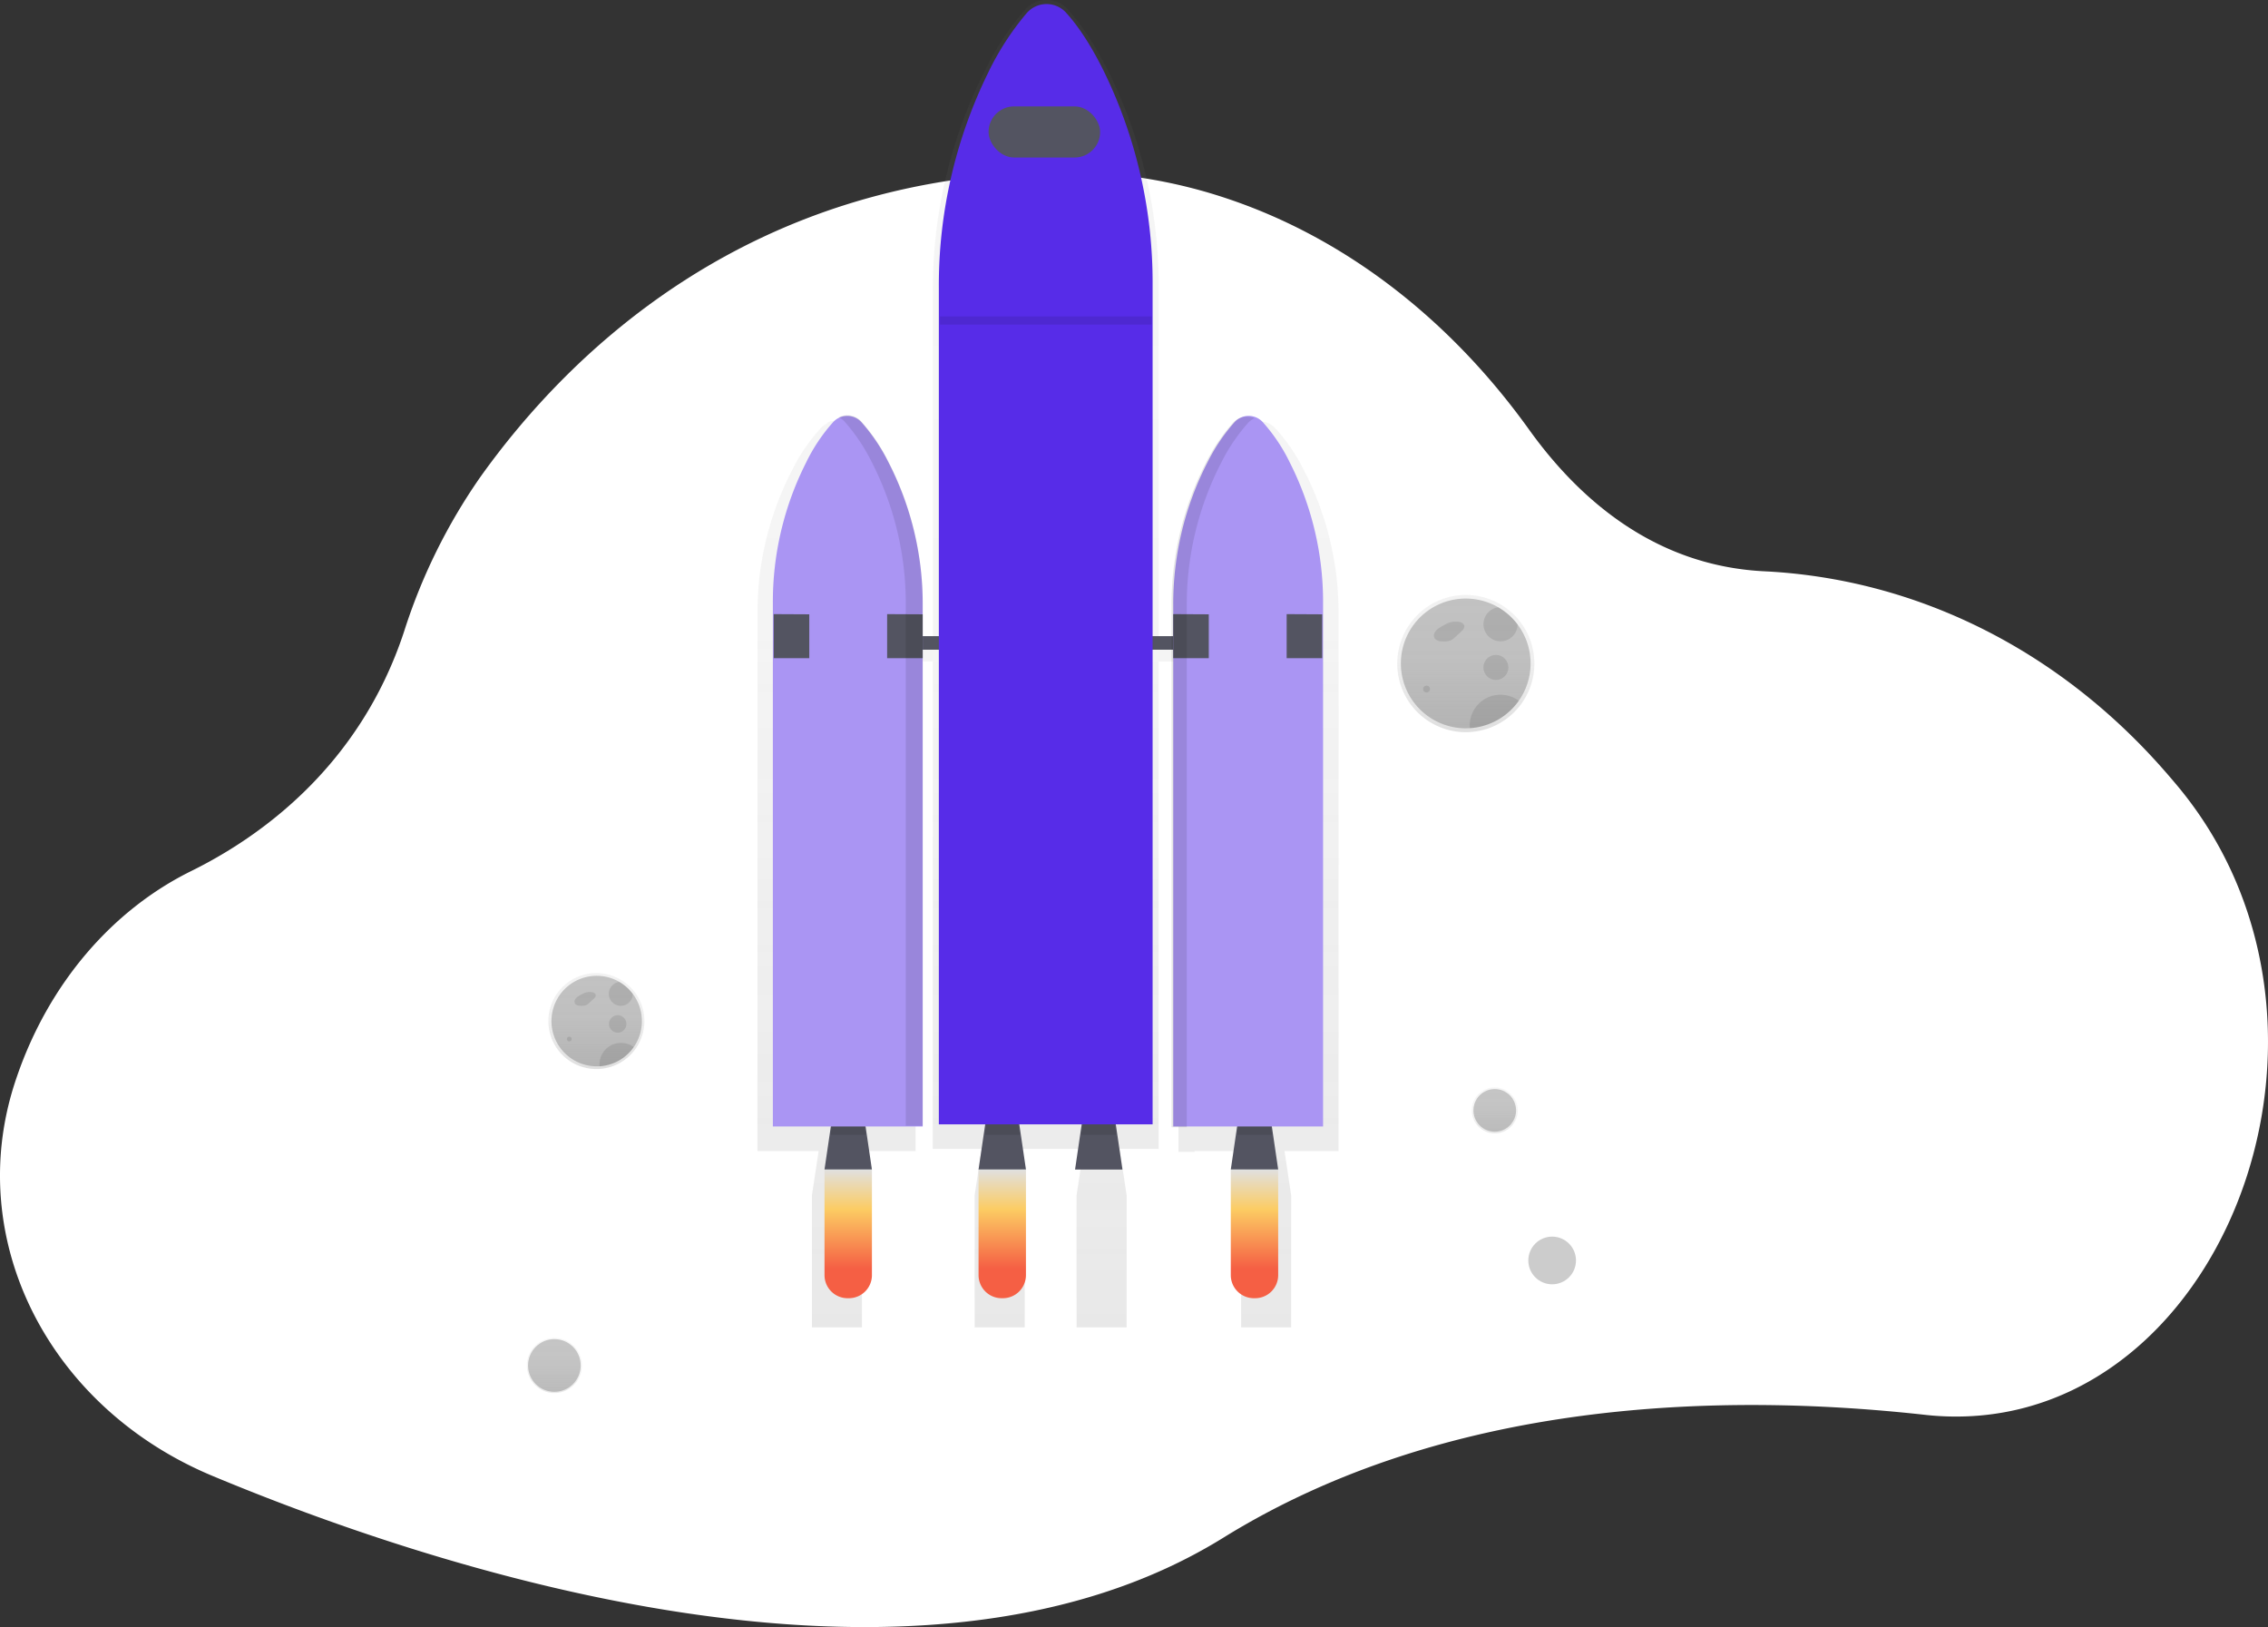 <?xml version="1.0" encoding="utf-8"?>
<svg xmlns="http://www.w3.org/2000/svg" xmlns:xlink="http://www.w3.org/1999/xlink" width="650.931" height="466.872" viewBox="0 0 650.931 466.872">
  <rect x="0" y="0" width="650.931" height="466.872" fill="#333333" stroke="none"/>
  <defs>
    <linearGradient id="linear-gradient" x1="0.5" y1="1" x2="0.5" gradientUnits="objectBoundingBox">
      <stop offset="0" stop-color="gray" stop-opacity="0.251"/>
      <stop offset="0.54" stop-color="gray" stop-opacity="0.122"/>
      <stop offset="1" stop-color="gray" stop-opacity="0.102"/>
    </linearGradient>
    <linearGradient id="linear-gradient-2" x1="0.5" y1="1" x2="0.5" y2="0" xlink:href="#linear-gradient"/>
    <linearGradient id="linear-gradient-3" x1="0.5" y1="1" x2="0.5" y2="0" xlink:href="#linear-gradient"/>
    <linearGradient id="linear-gradient-4" x1="0.5" x2="0.5" y2="1" gradientUnits="objectBoundingBox">
      <stop offset="0" stop-color="#e0e0e0"/>
      <stop offset="0.31" stop-color="#fccc63"/>
      <stop offset="0.77" stop-color="#f55f44"/>
    </linearGradient>
    <linearGradient id="linear-gradient-5" x1="0.5" y1="0" x2="0.5" y2="1" xlink:href="#linear-gradient-4"/>
    <linearGradient id="linear-gradient-8" x1="0.5" y1="0.999" x2="0.5" y2="-0.001" xlink:href="#linear-gradient"/>
    <linearGradient id="linear-gradient-9" x1="0.503" y1="1" x2="0.503" y2="0.002" xlink:href="#linear-gradient"/>
  </defs>
  <g id="accelerer_business_cro_fusee_croissance" transform="translate(0.018 -0.014)">
    <path id="Tracé_16893" data-name="Tracé 16893" d="M600.648,485.8a80.232,80.232,0,0,1-15.883-.212c-57.983-6.411-136.941-4.587-201.306,35.293-89.016,55.145-228.52,7.936-290.058-17.747-47.019-19.616-71.429-67.662-56.767-112.76.206-.636.419-1.273.642-1.909,9.226-26.8,27.438-47.776,49.99-58.895,19.656-9.691,48.355-29.926,61.125-68.809a164.66,164.66,0,0,1,21.91-44.324c25.167-35.259,77.851-87.766,168.461-87.439a146.024,146.024,0,0,1,46.681,7.9c33.1,11.279,63,34.209,85.8,66,14.547,20.276,36.348,39.124,67.559,40.66,43.315,2.145,84.652,22.311,115.662,58.2.895,1.032,1.778,2.07,2.661,3.119C712.336,370.655,673.987,479.39,600.648,485.8Z" transform="translate(-32.41 -79.617)" fill="#fff"/>
    <g id="Groupe_3842" data-name="Groupe 3842" transform="translate(151.177 383.907)" opacity="0.7">
      <circle id="Ellipse_2636" data-name="Ellipse 2636" cx="7.913" cy="7.913" r="7.913" fill="url(#linear-gradient)"/>
    </g>
    <circle id="Ellipse_2637" data-name="Ellipse 2637" cx="7.557" cy="7.557" r="7.557" transform="translate(151.532 384.263)" opacity="0.2"/>
    <circle id="Ellipse_2638" data-name="Ellipse 2638" cx="2.924" cy="2.924" r="2.924" transform="translate(113.532 234.552)" fill="#fff"/>
    <circle id="Ellipse_2639" data-name="Ellipse 2639" cx="2.924" cy="2.924" r="2.924" transform="translate(322.252 404.28)" fill="#fff"/>
    <circle id="Ellipse_2640" data-name="Ellipse 2640" cx="1.634" cy="1.634" r="1.634" transform="translate(200.26 420.479)" fill="#fff"/>
    <circle id="Ellipse_2641" data-name="Ellipse 2641" cx="1.634" cy="1.634" r="1.634" transform="translate(562.08 341.349)" fill="#fff"/>
    <circle id="Ellipse_2642" data-name="Ellipse 2642" cx="1.634" cy="1.634" r="1.634" transform="translate(468.614 194.557)" fill="#fff"/>
    <circle id="Ellipse_2643" data-name="Ellipse 2643" cx="1.634" cy="1.634" r="1.634" transform="translate(601.071 266.233)" fill="#fff"/>
    <circle id="Ellipse_2644" data-name="Ellipse 2644" cx="2.924" cy="2.924" r="2.924" transform="translate(165.139 138.793)" fill="#fff"/>
    <path id="Tracé_16894" data-name="Tracé 16894" d="M148.277,590.273h-2.6v-2.6h-1.061v2.6h-2.6v1.061h2.6v2.6h1.061v-2.6h2.6Z" transform="translate(-60.588 -250.69)" fill="#fff"/>
    <path id="Tracé_16895" data-name="Tracé 16895" d="M262.277,588.273h-2.6v-2.6h-1.061v2.6h-2.6v1.061h2.6v2.6h1.061v-2.6h2.6Z" transform="translate(-109.22 -249.837)" fill="#fff"/>
    <path id="Tracé_16896" data-name="Tracé 16896" d="M425.277,680.273h-2.6v-2.6h-1.061v2.6h-2.6v1.061h2.6v2.6h1.061v-2.6h2.6Z" transform="translate(-178.755 -289.084)" fill="#fff"/>
    <path id="Tracé_16897" data-name="Tracé 16897" d="M654.846,129.827h-1.187V128.64h-.482v1.187H651.99v.482h1.187V131.5h.482v-1.187h1.187Z" transform="translate(-278.143 -54.871)" fill="#fff"/>
    <path id="Tracé_16898" data-name="Tracé 16898" d="M949.846,319.827h-1.187V318.64h-.482v1.187H946.99v.482h1.187V321.5h.482v-1.187h1.187Z" transform="translate(-403.988 -135.924)" fill="#fff"/>
    <path id="Tracé_16899" data-name="Tracé 16899" d="M775.846,443.827h-1.187V442.64h-.482v1.187H772.99v.482h1.187V445.5h.482v-1.187h1.187Z" transform="translate(-329.76 -188.821)" fill="#fff"/>
    <path id="Tracé_16900" data-name="Tracé 16900" d="M67.846,521.827H66.659V520.64h-.482v1.187H64.99v.482h1.187V523.5h.482v-1.187h1.187Z" transform="translate(-27.732 -222.096)" fill="#fff"/>
    <path id="Tracé_16901" data-name="Tracé 16901" d="M152.846,691.827h-1.187V690.64h-.482v1.187H149.99v.482h1.187V693.5h.482v-1.187h1.187Z" transform="translate(-63.993 -294.617)" fill="#fff"/>
    <path id="Tracé_16902" data-name="Tracé 16902" d="M419.846,154.827h-1.187V153.64h-.482v1.187H416.99v.482h1.187V156.5h.482v-1.187h1.187Z" transform="translate(-177.893 -65.536)" fill="#fff"/>
    <path id="Tracé_16903" data-name="Tracé 16903" d="M293.846,453.827h-1.187V452.64h-.482v1.187H290.99v.482h1.187V455.5h.482v-1.187h1.187Z" transform="translate(-124.142 -193.087)" fill="#fff"/>
    <path id="Tracé_16904" data-name="Tracé 16904" d="M320.846,367.827h-1.187V366.64h-.482v1.187H317.99v.482h1.187V369.5h.482v-1.187h1.187Z" transform="translate(-135.66 -156.4)" fill="#fff"/>
    <g id="Groupe_3843" data-name="Groupe 3843" transform="translate(422.381 312.014)" opacity="0.7">
      <circle id="Ellipse_2645" data-name="Ellipse 2645" cx="6.606" cy="6.606" r="6.606" fill="url(#linear-gradient-2)"/>
    </g>
    <circle id="Ellipse_2646" data-name="Ellipse 2646" cx="6.118" cy="6.118" r="6.118" transform="translate(422.868 312.501)" opacity="0.2"/>
    <circle id="Ellipse_2647" data-name="Ellipse 2647" cx="6.841" cy="6.841" r="6.841" transform="translate(438.619 354.847)" opacity="0.2"/>
    <g id="Groupe_3844" data-name="Groupe 3844" transform="translate(217.376 0.014)" opacity="0.7">
      <path id="Tracé_16905" data-name="Tracé 16905" d="M578.3,218.949a88.747,88.747,0,0,0-10.035-41.285,51.745,51.745,0,0,0-8.234-11.99,5.877,5.877,0,0,0-6.732-1.3,6.1,6.1,0,0,0-2.357,1.52,52.925,52.925,0,0,0-8.028,11.543,89.125,89.125,0,0,0-10.533,42.432v8.876h-5.694V125.53a138.255,138.255,0,0,0-14.335-61.888c-4.5-8.968-8.6-14.542-11.749-17.965a8.142,8.142,0,0,0-12.242,0,79.782,79.782,0,0,0-11.468,17.294,138.91,138.91,0,0,0-15.035,63.545V228.708h-4.92V219.4A89.1,89.1,0,0,0,446.406,177a54.137,54.137,0,0,0-8.028-11.543,5.889,5.889,0,0,0-6.881-1.25l.206.109a6.17,6.17,0,0,0-1.921,1.342,52.075,52.075,0,0,0-8.228,11.99,88.746,88.746,0,0,0-10.035,41.285V373.178h17.569l-1.938,12.678v37.919h14.37V385.856L439.6,373.172h17.317V232.688h4.92V372.565h14.031l-2.013,13.292v37.919h14.37V385.856l-2.013-13.309h18.922l-2.024,13.309v37.919h14.37V385.856l-2.013-13.309h11.2V232.705h5.694V373.4h4.616v-.212h15.264l-1.915,12.667v37.919H564.7V385.856l-1.921-12.684H578.3Z" transform="translate(-411.519 -42.904)" fill="url(#linear-gradient-3)"/>
    </g>
    <path id="Tracé_16906" data-name="Tracé 16906" d="M426.277,572.96H412.67l2.431-16.52h8.744Z" transform="translate(-176.05 -237.368)" fill="#535461"/>
    <g id="Groupe_3845" data-name="Groupe 3845" transform="translate(238.374 321.016)" opacity="0.1">
      <path id="Tracé_16907" data-name="Tracé 16907" d="M415.73,564.446h10.1l-.677-4.616h-8.744Z" transform="translate(-415.73 -559.83)"/>
    </g>
    <path id="Tracé_16908" data-name="Tracé 16908" d="M629.631,572.96h-13.6l2.425-16.52h8.75Z" transform="translate(-262.802 -237.368)" fill="#535461"/>
    <g id="Groupe_3846" data-name="Groupe 3846" transform="translate(354.977 321.016)" opacity="0.1">
      <path id="Tracé_16909" data-name="Tracé 16909" d="M619.08,564.446h10.1l-.677-4.616h-8.75Z" transform="translate(-619.08 -559.83)"/>
    </g>
    <path id="Tracé_16910" data-name="Tracé 16910" d="M503.381,572.96h-13.6l2.426-16.52h8.75Z" transform="translate(-208.945 -237.368)" fill="#535461"/>
    <g id="Groupe_3847" data-name="Groupe 3847" transform="translate(282.584 321.016)" opacity="0.1">
      <path id="Tracé_16911" data-name="Tracé 16911" d="M492.83,564.446h10.1l-.677-4.616h-8.75Z" transform="translate(-492.83 -559.83)"/>
    </g>
    <path id="Tracé_16912" data-name="Tracé 16912" d="M551.681,572.96h-13.6l2.425-16.52h8.745Z" transform="translate(-229.549 -237.368)" fill="#535461"/>
    <g id="Groupe_3848" data-name="Groupe 3848" transform="translate(310.28 321.016)" opacity="0.1">
      <path id="Tracé_16913" data-name="Tracé 16913" d="M541.13,564.446h10.1l-.682-4.616h-8.744Z" transform="translate(-541.13 -559.83)"/>
    </g>
    <rect id="Rectangle_3480" data-name="Rectangle 3480" width="97.169" height="3.888" transform="translate(250.227 182.55)" fill="#535461"/>
    <path id="Tracé_16914" data-name="Tracé 16914" d="M645.335,252.82a5.476,5.476,0,0,0-8.119,0,52.264,52.264,0,0,0-7.615,11.239,88.746,88.746,0,0,0-9.972,41.285V454.911h43.005v-150.2a88.432,88.432,0,0,0-9.5-40.219A50.208,50.208,0,0,0,645.335,252.82Z" transform="translate(-282.921 -131.671)" fill="#aa95f3"/>
    <path id="Tracé_16915" data-name="Tracé 16915" d="M436.523,252.82a5.476,5.476,0,0,1,8.119,0,52.276,52.276,0,0,1,7.621,11.239,88.815,88.815,0,0,1,9.972,41.285V454.911H419.23v-150.2a88.431,88.431,0,0,1,9.5-40.219A50.044,50.044,0,0,1,436.523,252.82Z" transform="translate(-197.432 -131.671)" fill="#aa95f3"/>
    <path id="Tracé_16916" data-name="Tracé 16916" d="M387.25,307.33l10.207.052v12.581H387.25Z" transform="translate(-165.206 -131.099)" fill="#535461"/>
    <path id="Tracé_16917" data-name="Tracé 16917" d="M444.02,307.33l10.207.052v12.581H444.02Z" transform="translate(-189.424 -131.099)" fill="#535461"/>
    <path id="Tracé_16918" data-name="Tracé 16918" d="M587.22,307.33l10.2.052v12.581h-10.2Z" transform="translate(-250.512 -131.099)" fill="#535461"/>
    <path id="Tracé_16919" data-name="Tracé 16919" d="M643.99,307.33l10.2.052v12.581h-10.2Z" transform="translate(-274.73 -131.099)" fill="#535461"/>
    <g id="Groupe_3849" data-name="Groupe 3849" transform="translate(240.714 119.153)" opacity="0.1">
      <path id="Tracé_16920" data-name="Tracé 16920" d="M466.337,263.719a52.28,52.28,0,0,0-7.621-11.239,5.453,5.453,0,0,0-6.5-1.221,5.8,5.8,0,0,1,1.64,1.221,52.261,52.261,0,0,1,7.615,11.239A88.733,88.733,0,0,1,471.446,305V454.56h4.862V305.01a88.809,88.809,0,0,0-9.972-41.291Z" transform="translate(-452.22 -250.678)"/>
    </g>
    <g id="Groupe_3850" data-name="Groupe 3850" transform="translate(336.22 119.567)" opacity="0.1">
      <path id="Tracé_16921" data-name="Tracé 16921" d="M633.126,264.439a52.26,52.26,0,0,1,7.615-11.239,5.688,5.688,0,0,1,1.881-1.342,5.47,5.47,0,0,0-6.25,1.342,52.071,52.071,0,0,0-7.621,11.239,88.816,88.816,0,0,0-9.972,41.285V455.3h4.375V305.736A88.746,88.746,0,0,1,633.126,264.439Z" transform="translate(-618.779 -251.399)"/>
    </g>
    <path id="Tracé_16922" data-name="Tracé 16922" d="M452.07,665.067H451.7a6.617,6.617,0,0,1-6.617-6.617V628.14h13.607v30.31A6.617,6.617,0,0,1,452.07,665.067Z" transform="translate(-208.46 -292.548)" fill="url(#linear-gradient-4)"/>
    <path id="Tracé_16923" data-name="Tracé 16923" d="M529.18,665.067H528.8a6.617,6.617,0,0,1-6.611-6.617V628.14h13.6v30.31A6.617,6.617,0,0,1,529.18,665.067Z" transform="translate(-241.355 -292.548)" fill="url(#linear-gradient-5)"/>
    <path id="Tracé_16924" data-name="Tracé 16924" d="M577.474,665.067h-.384a6.617,6.617,0,0,1-6.6-6.617V628.14h13.6v30.31A6.617,6.617,0,0,1,577.474,665.067Z" transform="translate(-261.959 -292.548)" fill="url(#linear-gradient-5)"/>
    <path id="Tracé_16925" data-name="Tracé 16925" d="M655.43,665.067h-.361a6.617,6.617,0,0,1-6.629-6.617V628.14h13.6v30.31A6.617,6.617,0,0,1,655.43,665.067Z" transform="translate(-295.212 -292.548)" fill="url(#linear-gradient-5)"/>
    <path id="Tracé_16926" data-name="Tracé 16926" d="M539.025,47.632a7.569,7.569,0,0,0-11.589,0,80.445,80.445,0,0,0-10.895,16.841,138.48,138.48,0,0,0-14.232,61.882V366.389h61.354v-241a138.033,138.033,0,0,0-13.555-60.265C545.895,56.394,542.013,50.963,539.025,47.632Z" transform="translate(-232.874 -43.755)" fill="#572ce8"/>
    <rect id="Rectangle_3481" data-name="Rectangle 3481" width="32.019" height="14.673" rx="7.337" transform="translate(283.708 30.54)" fill="#535461"/>
    <g id="Groupe_3851" data-name="Groupe 3851" transform="translate(269.768 90.805)" opacity="0.1">
      <rect id="Rectangle_3482" data-name="Rectangle 3482" width="60.729" height="2.357"/>
    </g>
    <path id="Tracé_16927" data-name="Tracé 16927" d="M767.129,348.422h0a19.85,19.85,0,0,0-5.86-5.161h0A19.685,19.685,0,1,0,751.423,380a11.178,11.178,0,0,0,1.244-.046,19.679,19.679,0,0,0,14.467-31.5Z" transform="translate(-330.752 -169.898)" fill="url(#linear-gradient-8)"/>
    <path id="Tracé_16928" data-name="Tracé 16928" d="M770.8,361.048a18.606,18.606,0,0,1-17.429,18.567c-.387,0-.783.04-1.178.04A18.613,18.613,0,1,1,761.5,344.93h0a18.689,18.689,0,0,1,5.539,4.908h0A18.522,18.522,0,0,1,770.8,361.048Z" transform="translate(-331.528 -170.666)" opacity="0.2"/>
    <path id="Tracé_16929" data-name="Tracé 16929" d="M754.665,354.168a20,20,0,0,0-2.775,1.462,4.365,4.365,0,0,0-1.485,1.33,1.72,1.72,0,0,0-.034,1.9,2.672,2.672,0,0,0,2.093.757,5.355,5.355,0,0,0,2.4-.241,5.161,5.161,0,0,0,1.4-1.015l1.6-1.451c.573-.5,1.147-1.2.923-1.909a1.72,1.72,0,0,0-1.359-.917,5.688,5.688,0,0,0-4.014.705" transform="translate(-338.58 -175.592)" opacity="0.1"/>
    <g id="Groupe_3852" data-name="Groupe 3852" transform="translate(408.424 196.747)" opacity="0.1">
      <circle id="Ellipse_2648" data-name="Ellipse 2648" cx="0.981" cy="0.981" r="0.981"/>
    </g>
    <g id="Groupe_3853" data-name="Groupe 3853" transform="translate(425.724 187.934)" opacity="0.1">
      <circle id="Ellipse_2649" data-name="Ellipse 2649" cx="3.59" cy="3.59" r="3.59"/>
    </g>
    <g id="Groupe_3854" data-name="Groupe 3854" transform="translate(425.752 174.264)" opacity="0.1">
      <path id="Tracé_16930" data-name="Tracé 16930" d="M784.714,351.7h0a4.9,4.9,0,1,1-5.545-4.908h0A18.686,18.686,0,0,1,784.714,351.7Z" transform="translate(-774.92 -346.79)"/>
    </g>
    <g id="Groupe_3855" data-name="Groupe 3855" transform="translate(421.807 199.359)" opacity="0.1">
      <path id="Tracé_16931" data-name="Tracé 16931" d="M782.111,392.289a18.561,18.561,0,0,1-14.037,7.856c0-.258-.034-.516-.034-.78a8.819,8.819,0,0,1,14.071-7.076Z" transform="translate(-768.04 -390.555)"/>
    </g>
    <path id="Tracé_16932" data-name="Tracé 16932" d="M331.7,535.366h0a13.848,13.848,0,0,0-4.094-3.624h0a13.762,13.762,0,1,0-6.881,25.631c.292,0,.573,0,.872-.029a13.762,13.762,0,0,0,10.092-21.979Z" transform="translate(-149.507 -250.618)" fill="url(#linear-gradient-9)"/>
    <path id="Tracé_16933" data-name="Tracé 16933" d="M334.376,544.221a12.981,12.981,0,0,1-12.159,12.953h-.823a12.982,12.982,0,1,1,6.491-24.227h0a13,13,0,0,1,3.865,3.44h0A12.913,12.913,0,0,1,334.376,544.221Z" transform="translate(-150.16 -251.198)" opacity="0.2"/>
    <path id="Tracé_16934" data-name="Tracé 16934" d="M323.115,539.438a13.462,13.462,0,0,0-1.932,1.015,3.175,3.175,0,0,0-1.038.929,1.221,1.221,0,0,0,0,1.325,1.852,1.852,0,0,0,1.456.528,3.731,3.731,0,0,0,1.674-.166,3.607,3.607,0,0,0,.981-.711l1.112-1.009c.39-.355.814-.837.642-1.33a1.147,1.147,0,0,0-.946-.642,3.939,3.939,0,0,0-2.792.493" transform="translate(-155.08 -254.65)" opacity="0.1"/>
    <g id="Groupe_3856" data-name="Groupe 3856" transform="translate(162.691 297.461)" opacity="0.1">
      <circle id="Ellipse_2650" data-name="Ellipse 2650" cx="0.682" cy="0.682" r="0.682"/>
    </g>
    <g id="Groupe_3857" data-name="Groupe 3857" transform="translate(174.761 291.314)" opacity="0.1">
      <circle id="Ellipse_2651" data-name="Ellipse 2651" cx="2.506" cy="2.506" r="2.506"/>
    </g>
    <g id="Groupe_3858" data-name="Groupe 3858" transform="translate(174.715 281.761)" opacity="0.1">
      <path id="Tracé_16935" data-name="Tracé 16935" d="M344,537.7h0a3.44,3.44,0,1,1-3.871-3.44h0A13,13,0,0,1,344,537.7Z" transform="translate(-337.12 -534.26)"/>
    </g>
    <g id="Groupe_3859" data-name="Groupe 3859" transform="translate(172.054 299.255)" opacity="0.1">
      <path id="Tracé_16936" data-name="Tracé 16936" d="M342.274,566.008a12.953,12.953,0,0,1-9.794,5.482c0-.178,0-.361,0-.573a6.153,6.153,0,0,1,9.817-4.937Z" transform="translate(-332.48 -564.77)"/>
    </g>
    <path id="Tracé_16937" data-name="Tracé 16937" d="M837.69,539.42l12.5,6.651-9.759,10.918" transform="translate(-357.361 -230.107)" fill="none"/>
    <circle id="Ellipse_2652" data-name="Ellipse 2652" cx="1.055" cy="1.055" r="1.055" transform="translate(546.483 244.501)" fill="#fff"/>
  </g>
</svg>
